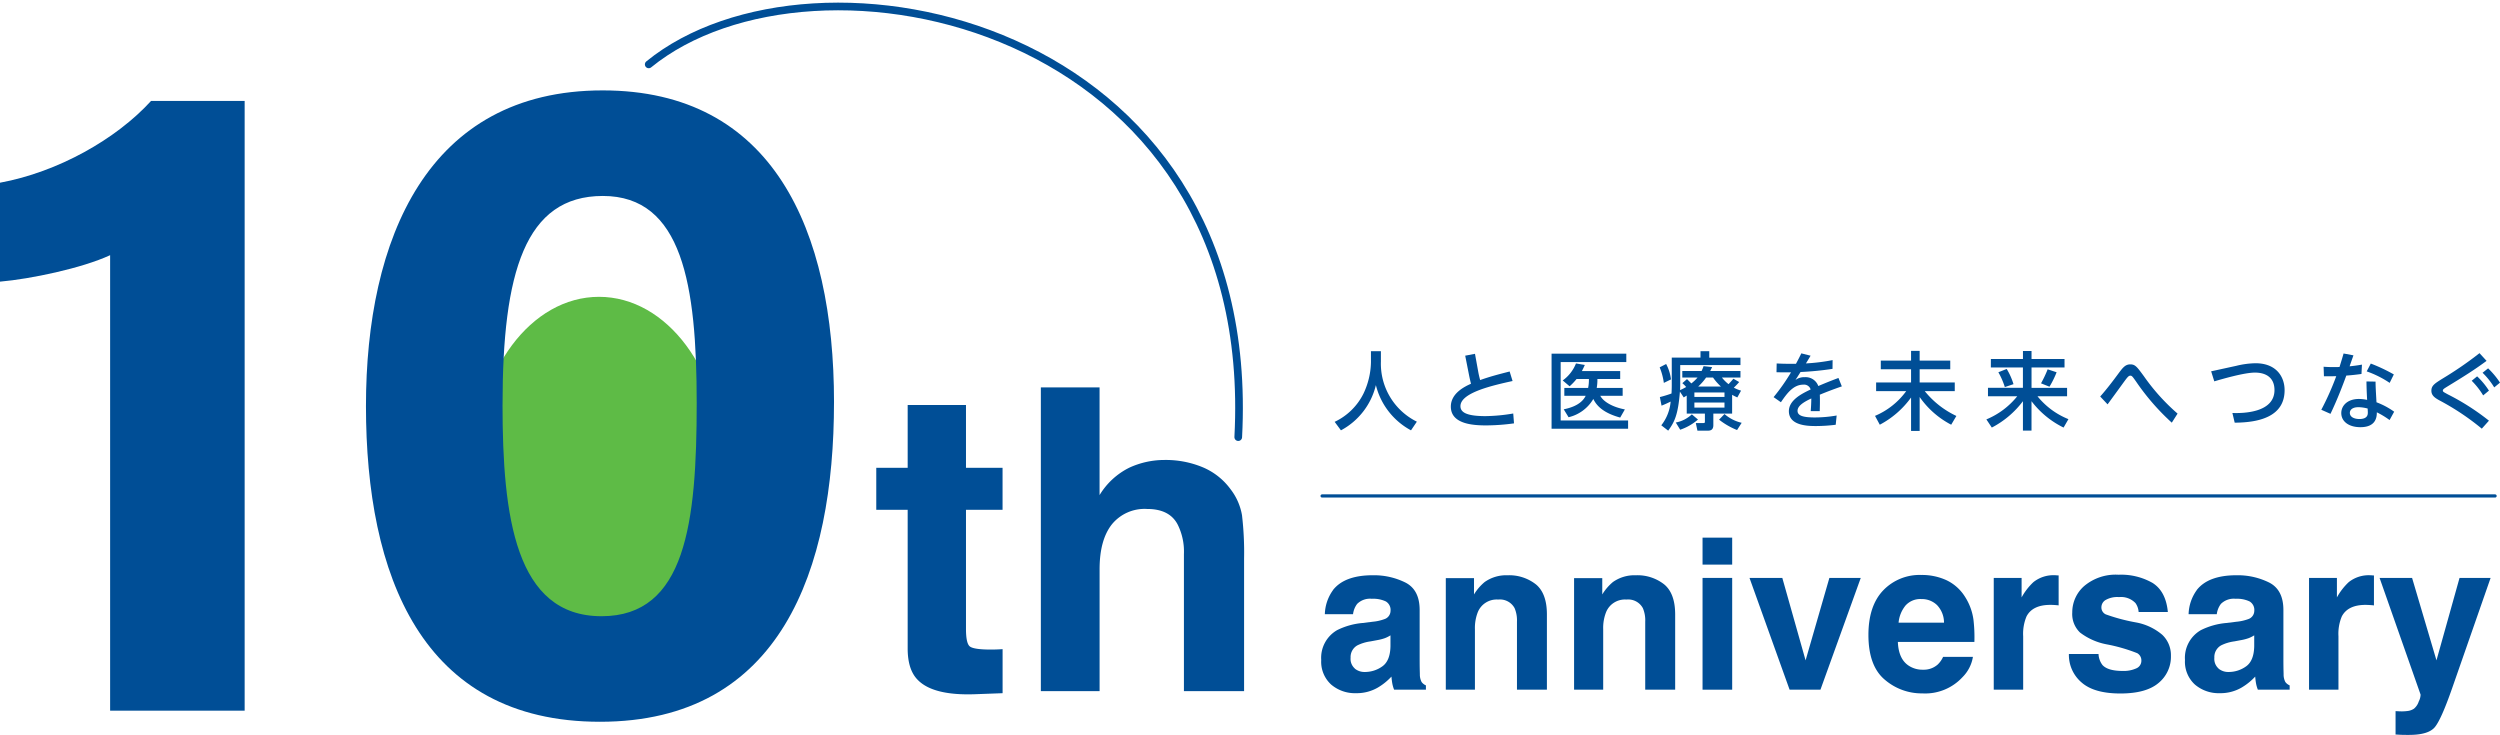 <svg xmlns="http://www.w3.org/2000/svg" width="444.322" height="130.614"><defs><clipPath id="a"><path data-name="長方形 35532" fill="none" d="M0 0h444.322v130.614H0z"/></clipPath></defs><g data-name="グループ 60575"><g data-name="グループ 60574" clip-path="url(#a)"><path data-name="パス 15232" d="M243.658 62.416h1.768v1.861a11.49 11.49 0 006.39 10.667l-1.041 1.54a12.53 12.53 0 01-6.24-8.038 12.38 12.38 0 01-6.211 8.038l-1.118-1.512a10.907 10.907 0 005.122-5.015 13.514 13.514 0 001.331-5.621z" fill="#004e96"/><path data-name="パス 15233" d="M268.827 67.717c-3.477.771-9.263 2.056-9.263 4.472 0 1.059 1 1.768 4.443 1.768a31.1 31.1 0 004.939-.467l.137 1.753a36.823 36.823 0 01-4.987.363c-2.3 0-6.24-.241-6.24-3.34 0-2.4 2.509-3.58 3.581-4.064a28.091 28.091 0 01-.363-1.616l-.665-3.371 1.738-.331.6 3.306c.046.243.121.621.317 1.36 1.813-.648 3.249-1.01 5.243-1.525z" fill="#004e96"/><path data-name="パス 15234" d="M289.042 62.852v1.495h-11.666V74.73h11.983v1.465h-13.6V62.852zm-.649 6.09v1.405h-3.975c.59 1.117 2.326 2.04 4.368 2.417l-.832 1.451c-3.037-.832-4.216-2.132-4.774-3.31a6.942 6.942 0 01-4.4 3.249l-.86-1.405c.815-.182 3.052-.649 3.9-2.4h-3.794v-1.407h4.231a7.131 7.131 0 00.137-1.586h-2.191a10.124 10.124 0 01-1.238 1.3l-1.225-1.041a6.808 6.808 0 002.358-3.023l1.571.272c-.2.439-.3.666-.528 1.09h6.814v1.405h-4.05a8.438 8.438 0 01-.121 1.586z" fill="#004e96"/><path data-name="パス 15235" d="M296.121 64.694a7.8 7.8 0 01.862 2.736l-1.27.621a11.383 11.383 0 00-.741-2.765zm3.656 5.607l-.528.332-.68-1.029c-.319 4.111-.967 5.41-2.085 6.935l-1.225-.951a7.869 7.869 0 001.662-4.216c-.71.348-.951.454-1.616.727l-.3-1.528a21.055 21.055 0 002.07-.633c.03-.423.046-1.059.046-1.377v-5h5.106v-1.145h1.557v1.149h5.545v1.316h-10.708v3.718c0 .332-.015.543-.03.739a9.9 9.9 0 001.088-.557 5.139 5.139 0 00-.682-.68l.832-.725.771.769a6.976 6.976 0 001.1-1.043h-2.706v-1.169h3.431a7.641 7.641 0 00.348-.857l1.525.165c-.181.363-.241.511-.348.692h5.38v1.166h-3.295a6.6 6.6 0 001.179 1.178c.5-.542.7-.771.862-.967l1.027.59c-.363.437-.771.815-.951 1a6.457 6.457 0 001.284.528l-.665 1.21c-.348-.167-.59-.273-.923-.469v3.34h-3.339v2.055c0 .919-.59.98-1.027.98h-1.8l-.287-1.356h1.314c.241 0 .3-.049.3-.229v-1.453h-3.228zm2 4.263a9.391 9.391 0 01-3.158 1.81l-.786-1.282a5.689 5.689 0 002.856-1.451zm-.636-4.022h5.349v-.786h-5.349zm0 1.9h5.349v-.906h-5.349zm4.715-3.748a9.638 9.638 0 01-1.405-1.6h-1.223a9.659 9.659 0 01-1.405 1.6zm2.871 7.736a12.927 12.927 0 01-3.2-1.844l.967-1a7.018 7.018 0 003.052 1.557z" fill="#004e96"/><path data-name="パス 15236" d="M321.794 63.216c-.226.391-.59 1-.832 1.373a33.488 33.488 0 004.745-.589l-.015 1.557a54.071 54.071 0 01-5.682.56c-.3.467-.6.95-.906 1.42a2.574 2.574 0 011.662-.5 2.389 2.389 0 012.4 1.571 76.848 76.848 0 013.581-1.434l.6 1.495a68.851 68.851 0 00-3.914 1.479c.046 1.014 0 2.51-.015 2.918h-1.6c.061-.771.091-1.346.106-2.252-1.346.634-2.449 1.314-2.449 2.2 0 .847.923 1.179 3.069 1.179a22.756 22.756 0 003.883-.346l-.167 1.645a28.742 28.742 0 01-3.445.228c-1.345 0-4.88 0-4.88-2.643 0-1.92 2.191-3.069 3.868-3.855a1.213 1.213 0 00-1.284-.86c-1.754 0-2.871 1.466-4 3.128l-1.3-.908a35.592 35.592 0 003.1-4.411c-.984.015-1.42.015-2.584-.015l.03-1.557c.6.032 1.466.061 2.387.061h1.043c.5-.936.621-1.178.951-1.857z" fill="#004e96"/><path data-name="パス 15237" d="M334.273 64.092h5.378v-1.738h1.527v1.738h5.439v1.54h-5.439v2.343h6.24v1.54h-5.334a15.874 15.874 0 005.621 4.412l-.921 1.557a15.576 15.576 0 01-5.606-4.926v6.029h-1.527v-5.938a16.091 16.091 0 01-5.559 4.835l-.847-1.572a13.215 13.215 0 005.545-4.4h-5.349v-1.54h6.21v-2.34h-5.378z" fill="#004e96"/><path data-name="パス 15238" d="M353.837 63.805h5.7v-1.42h1.525v1.42h5.864v1.5h-5.864v3.629h6.318v1.495h-5.26a13.535 13.535 0 005.5 4.066l-.862 1.495a15.97 15.97 0 01-5.7-4.685v5.23h-1.525v-5.23a16.4 16.4 0 01-5.53 4.685l-.967-1.451a13.78 13.78 0 005.484-4.109h-5.2v-1.501h6.211v-3.624h-5.7zm2.811 1.766a11.745 11.745 0 011.208 2.706l-1.54.515a13.534 13.534 0 00-1.149-2.63zm8.87.59a16.156 16.156 0 01-1.269 2.568l-1.5-.6a20.27 20.27 0 001.179-2.492z" fill="#004e96"/><path data-name="パス 15239" d="M385.99 75.121a41.157 41.157 0 01-6.362-7.328c-.6-.847-.725-1.027-1-1.027-.317 0-.53.287-1.134 1.1-.454.636-2.8 3.84-2.917 4l-1.31-1.396c1.164-1.314 2.237-2.719 3.279-4.14.725-.967 1.179-1.572 2.07-1.572.876 0 1.193.439 2.433 2.131a36.235 36.235 0 005.968 6.62z" fill="#004e96"/><path data-name="パス 15240" d="M397.47 65.013a15.285 15.285 0 013.4-.454c3.688 0 5.169 2.387 5.169 4.789 0 4.654-4.459 5.758-8.87 5.773l-.408-1.722c1.935.076 7.48-.046 7.48-4.079 0-2.072-1.346-3.1-3.475-3.1-1.92 0-5.879 1.162-7.224 1.555l-.558-1.783z" fill="#004e96"/><path data-name="パス 15241" d="M418.275 63.155c-.106.315-.59 1.662-.68 1.948a27.033 27.033 0 002.19-.3l-.081 1.66a37.92 37.92 0 01-2.7.288c-.513 1.419-1.54 4.155-2.811 6.8l-1.631-.725a48.916 48.916 0 002.659-5.968c-.68.015-1.51.03-2.191.015l-.059-1.692a25.188 25.188 0 002.826.044c.408-1.3.513-1.662.725-2.4zm6.421 11.5a14.756 14.756 0 00-2.266-1.375c0 .7-.046 2.643-2.917 2.643-2.1 0-3.4-1.043-3.4-2.507 0-1.331 1.118-2.509 3.128-2.509a7.252 7.252 0 011.466.165 75.13 75.13 0 01-.121-3.278l1.616.029c.015 1 .032 1.269.167 3.673a13.466 13.466 0 013.143 1.677zm-5.592-2.282c-.908 0-1.468.407-1.468 1.01 0 .71.756 1.09 1.694 1.09 1.5 0 1.5-.847 1.5-1.166 0-.12 0-.211-.032-.7a6.85 6.85 0 00-1.69-.24m2.25-7.752a29.761 29.761 0 014.094 1.933l-.741 1.5a17.7 17.7 0 00-4.079-2.041z" fill="#004e96"/><path data-name="パス 15242" d="M441.935 64.138c-2.146 1.584-3.974 2.733-7 4.578-.528.332-.769.467-.769.7 0 .2.091.241.891.68a42.2 42.2 0 017.3 4.67l-1.269 1.42a44.5 44.5 0 00-7.6-5.063c-.741-.422-1.361-.832-1.361-1.679 0-.919.575-1.282 2.087-2.22a63.728 63.728 0 006.466-4.459zm-1.678 2.75a13.386 13.386 0 012.1 2.537l-1.027.849a13.362 13.362 0 00-2.039-2.6zm1.95-1.422a14.368 14.368 0 012.115 2.541l-1.027.845a12.99 12.99 0 00-2.072-2.6z" fill="#004e96"/><path data-name="パス 15243" d="M128.342 82.139c0 16.229-9.8 29.385-21.885 29.385S84.578 98.368 84.578 82.139s9.8-29.385 21.883-29.385 21.881 13.157 21.881 29.385" fill="#5ebb46"/><path data-name="パス 15244" d="M19.572 126.306V45.353C14.557 47.682 5.4 49.589 0 50.056V32.473c10.262-1.888 20.649-7.726 26.846-14.532h16.636v108.365z" fill="#004e96"/><path data-name="パス 15245" d="M148.226 71.496c0 29.768-9.459 56.783-41.6 56.783-31.757 0-41.584-26.119-41.584-56.107 0-29.677 10.9-56.107 42.076-56.107 30.183 0 41.111 24.692 41.111 55.43m-58.914.408c0 19.9 2.271 37.616 17.6 37.616 14.95 0 16.91-16.563 16.91-37.878 0-21.021-2.539-36.815-16.687-36.815-13.831 0-17.819 13.634-17.819 37.076" fill="#004e96"/><path data-name="パス 15246" d="M178.19 115.373v7.828l-4.961.184q-7.422.256-10.142-2.573-1.767-1.801-1.767-5.549V90.605h-5.582v-7.46h5.582V71.977h10.363v11.168h6.5v7.46h-6.5v21.166c0 1.643.207 2.664.624 3.07s1.69.606 3.821.606a30.027 30.027 0 002.058-.075" fill="#004e96"/><path data-name="パス 15247" d="M221.109 99.315v23.517h-10.692V98.47a10.713 10.713 0 00-1.1-5.219q-1.432-2.791-5.439-2.792a7.49 7.49 0 00-6.3 2.775q-2.148 2.773-2.149 7.919v21.679h-10.441v-53.98h10.436v19.145a12.837 12.837 0 015.273-4.87 14.915 14.915 0 016.3-1.377 17.081 17.081 0 016.745 1.288 11.781 11.781 0 014.978 3.931 10.427 10.427 0 012.021 4.61 56.884 56.884 0 01.368 7.736" fill="#004e96"/><path data-name="パス 15248" d="M236.914 104.864q2.06-2.627 7.07-2.625a12.568 12.568 0 015.795 1.294q2.533 1.293 2.534 4.884v9.111c0 .631.012 1.4.037 2.3a2.868 2.868 0 00.309 1.383 1.826 1.826 0 00.766.6v.768h-5.65a5.859 5.859 0 01-.327-1.13c-.062-.353-.11-.754-.147-1.2a10.7 10.7 0 01-2.478 1.985 7.461 7.461 0 01-3.791.965 6.52 6.52 0 01-4.455-1.54 5.492 5.492 0 01-1.758-4.364 5.669 5.669 0 012.824-5.3 12.6 12.6 0 014.557-1.275l1.768-.219a8.113 8.113 0 002.058-.454 1.565 1.565 0 001.112-1.476 1.752 1.752 0 00-.847-1.685 5.269 5.269 0 00-2.488-.466 3.233 3.233 0 00-2.6.913 3.791 3.791 0 00-.73 1.822h-5.01a7.628 7.628 0 011.458-4.283m3.865 13.958a2.7 2.7 0 001.785.6 5.289 5.289 0 003.089-.983q1.412-.982 1.466-3.588v-1.941a5.6 5.6 0 01-.992.5 8.453 8.453 0 01-1.377.354l-1.166.219a7.535 7.535 0 00-2.35.71 2.381 2.381 0 00-1.2 2.2 2.275 2.275 0 00.749 1.913" fill="#004e96"/><path data-name="パス 15249" d="M266.273 106.559a3.611 3.611 0 00-3.625 2.242 7.687 7.687 0 00-.511 3.025v10.751h-5.176V102.75h5.012v2.9a8.8 8.8 0 011.894-2.207 6.6 6.6 0 014.064-1.2 7.672 7.672 0 015.039 1.614q1.959 1.612 1.959 5.348v13.372h-5.321v-12.082a5.532 5.532 0 00-.418-2.406 2.953 2.953 0 00-2.917-1.53" fill="#004e96"/><path data-name="パス 15250" d="M289.071 106.559a3.611 3.611 0 00-3.625 2.242 7.654 7.654 0 00-.513 3.025v10.751h-5.174V102.75h5.01v2.9a8.84 8.84 0 011.894-2.207 6.606 6.606 0 014.064-1.2 7.666 7.666 0 015.039 1.614q1.959 1.612 1.96 5.348v13.372h-5.322v-12.082a5.506 5.506 0 00-.418-2.406 2.95 2.95 0 00-2.915-1.53" fill="#004e96"/><path data-name="パス 15251" d="M307.859 100.347h-5.267v-4.793h5.267zm0 22.231h-5.267v-19.866h5.267z" fill="#004e96"/><path data-name="パス 15252" d="M310.937 102.715h5.832l4.136 14.651 4.228-14.651h5.577l-7.163 19.862h-5.484z" fill="#004e96"/><path data-name="パス 15253" d="M350.645 116.746a6.569 6.569 0 01-1.839 3.59 9.016 9.016 0 01-7.144 2.9 10.074 10.074 0 01-6.689-2.441q-2.9-2.442-2.9-7.946 0-5.157 2.615-7.91a8.951 8.951 0 016.788-2.75 10.409 10.409 0 014.464.928 7.844 7.844 0 013.289 2.933 10.036 10.036 0 011.513 4.1 26.65 26.65 0 01.164 3.936h-13.6q.111 2.991 1.878 4.192a4.412 4.412 0 002.588.747 3.731 3.731 0 002.606-.911 4.357 4.357 0 00.965-1.368zm-5.138-6.085a4.521 4.521 0 00-1.248-3.126 3.877 3.877 0 00-2.778-1.064 3.522 3.522 0 00-2.8 1.129 5.623 5.623 0 00-1.248 3.062z" fill="#004e96"/><path data-name="パス 15254" d="M364.387 107.506q-3.138 0-4.211 2.041a7.955 7.955 0 00-.6 3.536v9.494h-5.23v-19.864h4.95v3.463a10.991 10.991 0 012.1-2.714 5.693 5.693 0 013.79-1.228c.1 0 .18 0 .246.01s.216.015.447.027v5.321a15.003 15.003 0 00-1.493-.092" fill="#004e96"/><path data-name="パス 15255" d="M382.61 103.626q2.331 1.5 2.679 5.139h-5.194a3.075 3.075 0 00-.565-1.586 3.55 3.55 0 00-2.915-1.058 4.182 4.182 0 00-2.414.53 1.52 1.52 0 00-.72 1.238 1.355 1.355 0 00.766 1.3 33.024 33.024 0 005.412 1.439 9.959 9.959 0 014.646 2.2 5.009 5.009 0 011.532 3.737 6.03 6.03 0 01-2.2 4.818q-2.2 1.87-6.788 1.869-4.684 0-6.915-1.977a6.426 6.426 0 01-2.232-5.037h5.267a3.465 3.465 0 00.71 1.967q.964 1.04 3.571 1.039a5.417 5.417 0 002.433-.457 1.456 1.456 0 00.9-1.365 1.474 1.474 0 00-.729-1.331 29.637 29.637 0 00-5.412-1.567 11.26 11.26 0 01-4.757-2.1 4.547 4.547 0 01-1.385-3.571 6.2 6.2 0 012.159-4.73 8.675 8.675 0 016.078-1.977 11.256 11.256 0 016.068 1.476" fill="#004e96"/><path data-name="パス 15256" d="M390.427 104.864q2.06-2.627 7.07-2.625a12.568 12.568 0 015.795 1.294q2.533 1.293 2.534 4.884v9.111c0 .631.012 1.4.037 2.3a2.868 2.868 0 00.309 1.383 1.826 1.826 0 00.766.6v.768h-5.65a5.861 5.861 0 01-.327-1.13c-.062-.353-.11-.754-.147-1.2a10.7 10.7 0 01-2.477 1.985 7.461 7.461 0 01-3.791.965 6.52 6.52 0 01-4.455-1.54 5.493 5.493 0 01-1.758-4.364 5.669 5.669 0 012.824-5.3 12.6 12.6 0 014.557-1.275l1.768-.219a8.131 8.131 0 002.058-.454 1.565 1.565 0 001.112-1.476 1.752 1.752 0 00-.847-1.685 5.269 5.269 0 00-2.488-.466 3.233 3.233 0 00-2.6.913 3.791 3.791 0 00-.73 1.822h-5.01a7.627 7.627 0 011.458-4.283m3.863 13.958a2.711 2.711 0 001.786.6 5.289 5.289 0 003.089-.983q1.412-.982 1.466-3.588v-1.941a5.6 5.6 0 01-.992.5 8.453 8.453 0 01-1.377.354l-1.166.219a7.534 7.534 0 00-2.35.71 2.381 2.381 0 00-1.2 2.2 2.279 2.279 0 00.747 1.913" fill="#004e96"/><path data-name="パス 15257" d="M420.422 107.506q-3.135 0-4.211 2.041a7.958 7.958 0 00-.6 3.536v9.494h-5.23v-19.864h4.956v3.463a10.908 10.908 0 012.1-2.714 5.693 5.693 0 013.789-1.223c.1 0 .18 0 .246.01s.216.015.447.027v5.321a15.147 15.147 0 00-1.495-.092" fill="#004e96"/><path data-name="パス 15258" d="M433.031 117.364l4.1-14.651h5.523l-6.815 19.537q-1.969 5.648-3.117 7.006t-4.592 1.358c-.462 0-.832 0-1.112-.008s-.7-.029-1.257-.064v-4.156l.656.035a8.1 8.1 0 001.458-.054 2.611 2.611 0 001.166-.42 2.814 2.814 0 00.849-1.294 2.749 2.749 0 00.319-1.2l-7.288-20.74h5.776z" fill="#004e96"/><path data-name="線 227" fill="none" stroke="#004e96" stroke-linecap="round" stroke-linejoin="round" stroke-width=".568" d="M234.972 88.145h208.477"/><path data-name="パス 15259" d="M115.296 11.445c29.3-23.886 108.7-7.959 104.776 66.247" fill="none" stroke="#004e96" stroke-linecap="round" stroke-linejoin="round" stroke-width="1.363"/></g></g></svg>